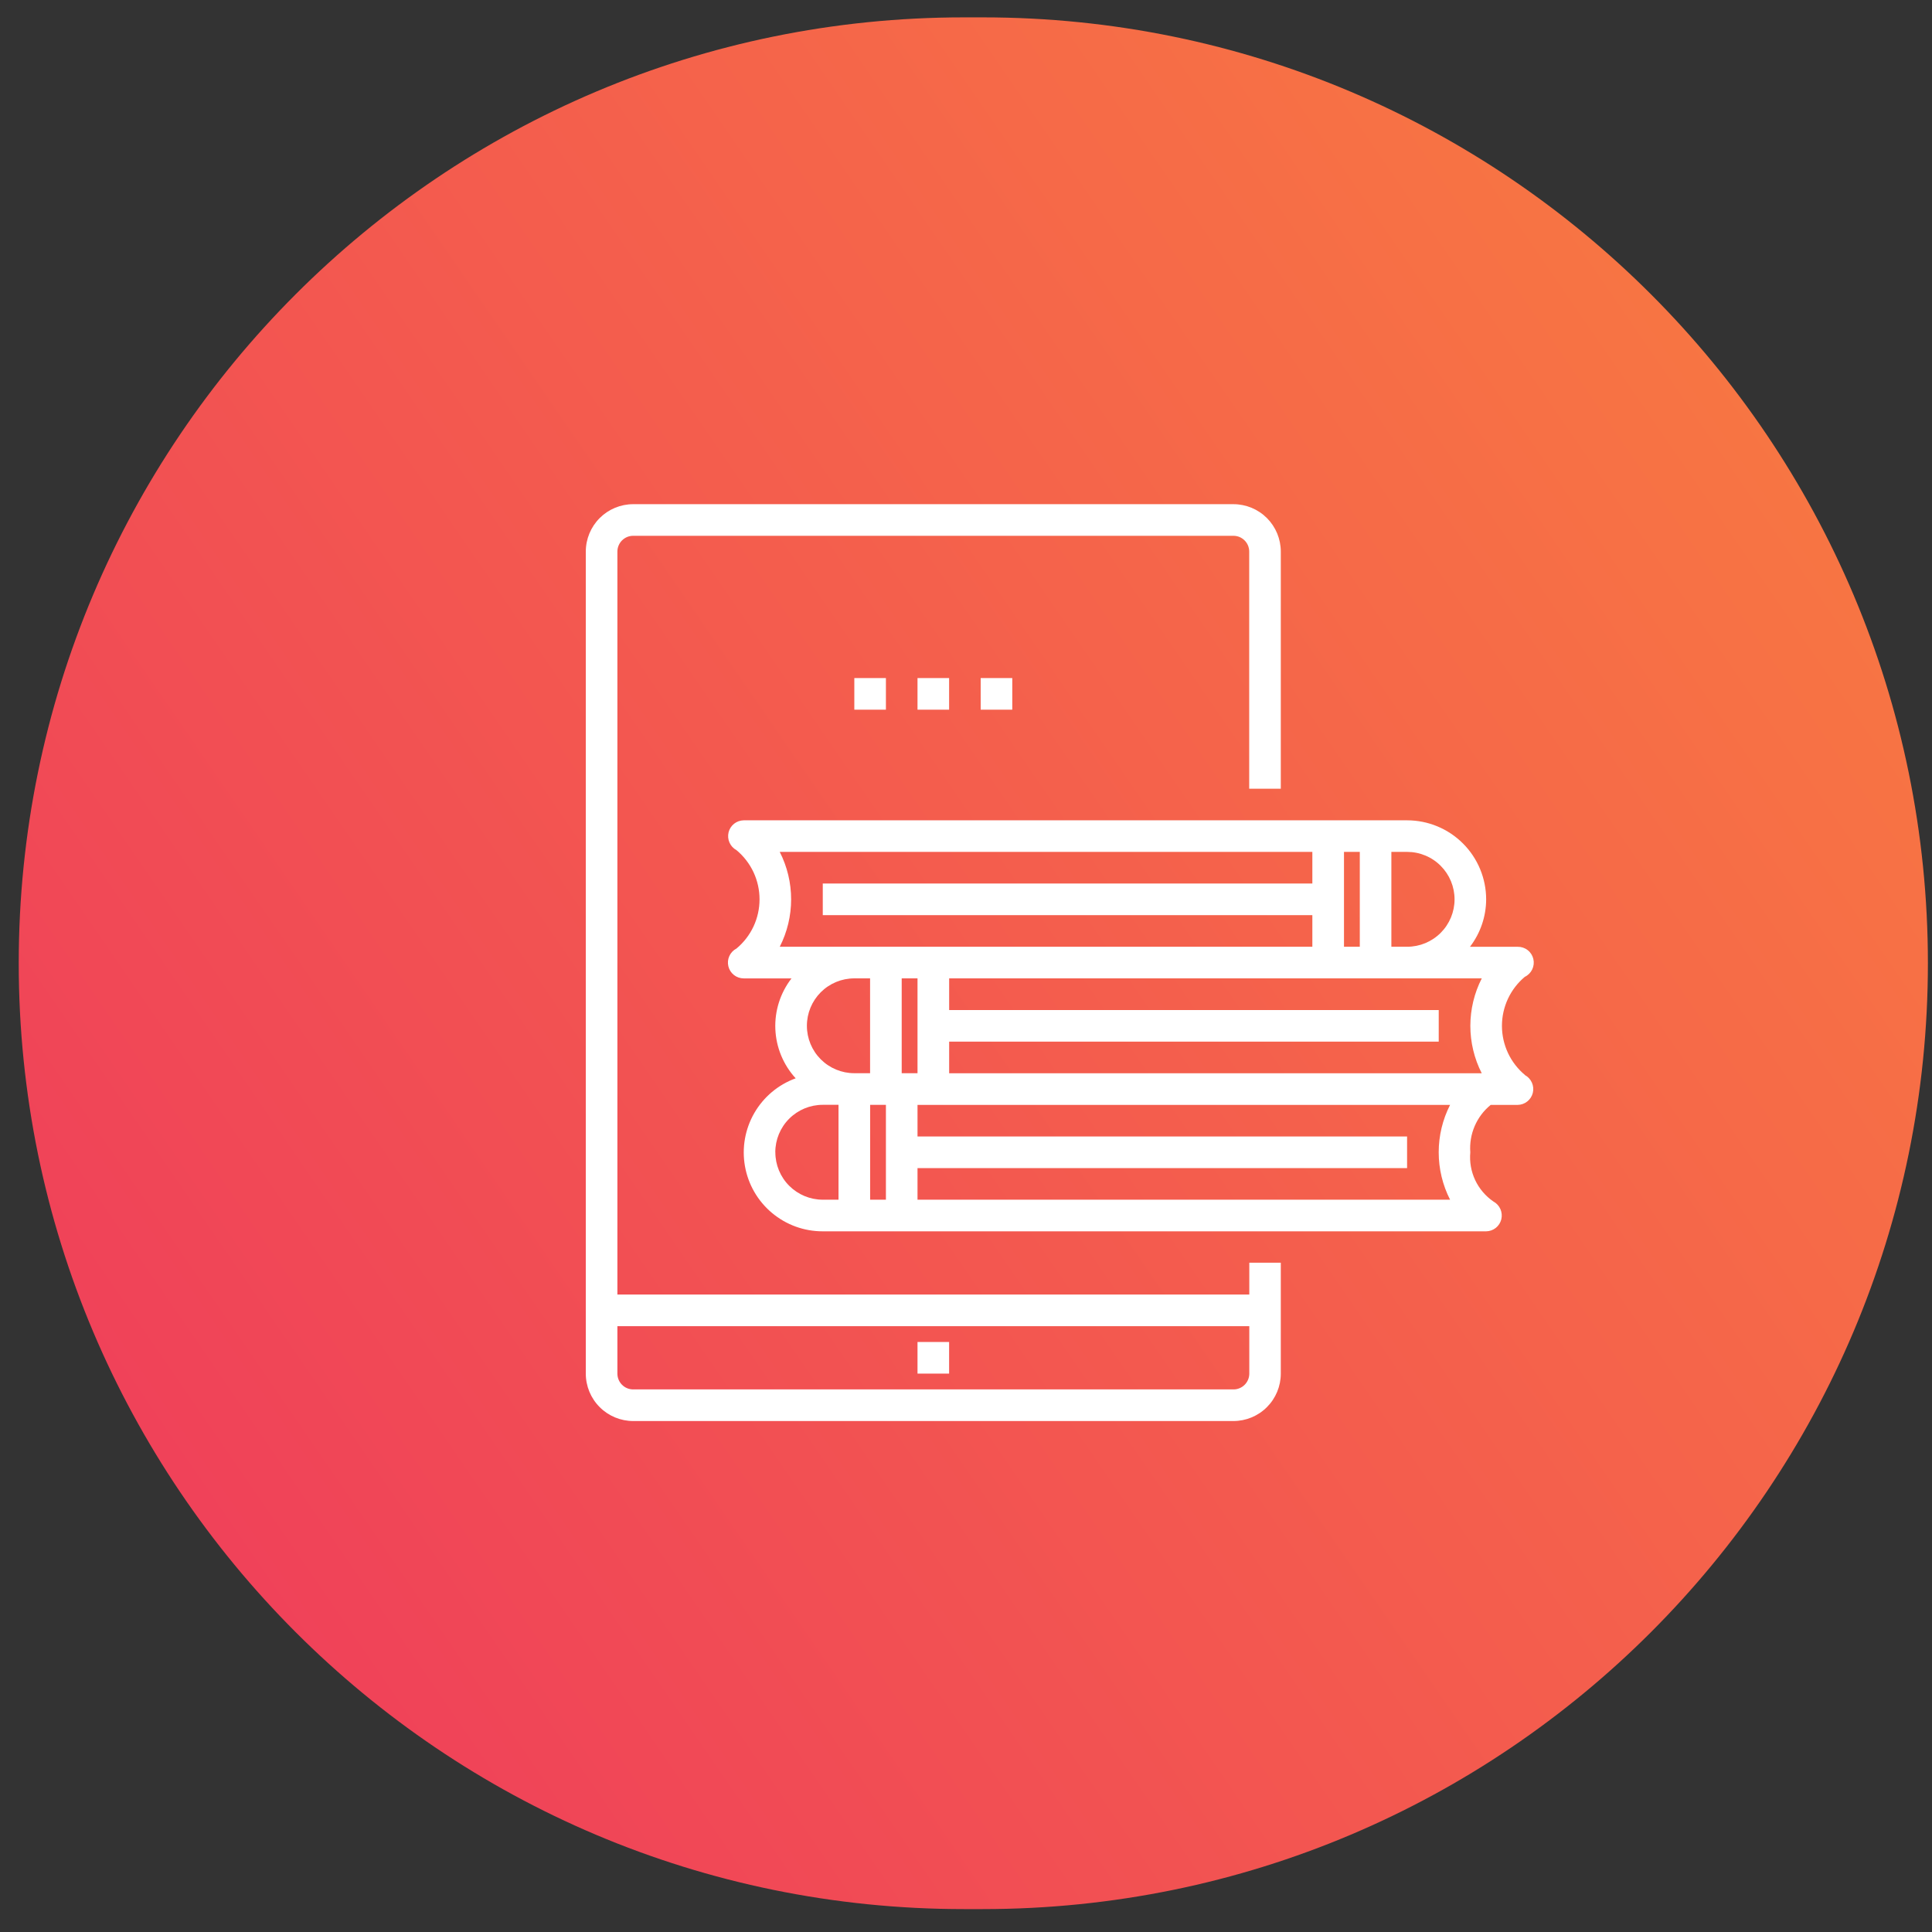 <svg xmlns="http://www.w3.org/2000/svg" width="82" height="82" viewBox="0 0 82 82" fill="none"><rect x="0" y="0" width="82" height="82" fill="#333333" stroke="none"/><path d="M41.712 0.737H40.909C18.755 0.737 0.795 18.711 0.795 40.882C0.795 63.054 18.755 81.028 40.909 81.028H41.712C63.866 81.028 81.826 63.054 81.826 40.882C81.826 18.711 63.866 0.737 41.712 0.737Z" fill="url(#paint0_linear_1106_768)"></path><path d="M64.726 45.628C64.42 45.373 64.174 45.055 64.005 44.696C63.836 44.336 63.748 43.943 63.747 43.546C63.746 43.148 63.833 42.755 64 42.395C64.168 42.034 64.413 41.715 64.717 41.46C64.855 41.394 64.966 41.282 65.032 41.145C65.098 41.007 65.115 40.85 65.08 40.702C65.045 40.553 64.96 40.42 64.84 40.327C64.719 40.232 64.57 40.182 64.418 40.185H62.39C62.833 39.607 63.075 38.9 63.077 38.172C63.076 37.282 62.723 36.43 62.094 35.801C61.466 35.172 60.614 34.818 59.725 34.817H31.565C31.417 34.819 31.273 34.87 31.157 34.962C31.041 35.054 30.959 35.182 30.923 35.326C30.888 35.472 30.901 35.625 30.962 35.762C31.023 35.899 31.127 36.012 31.259 36.083C31.565 36.338 31.811 36.657 31.981 37.018C32.15 37.379 32.237 37.772 32.237 38.171C32.237 38.569 32.15 38.963 31.981 39.324C31.811 39.685 31.565 40.004 31.259 40.258C31.125 40.328 31.018 40.439 30.956 40.576C30.893 40.713 30.879 40.867 30.914 41.013C30.95 41.16 31.033 41.29 31.151 41.383C31.27 41.476 31.416 41.526 31.566 41.526H33.594C33.119 42.141 32.876 42.903 32.908 43.679C32.941 44.455 33.246 45.195 33.771 45.767C33.031 46.036 32.41 46.557 32.016 47.239C31.622 47.921 31.481 48.721 31.618 49.496C31.755 50.272 32.161 50.975 32.765 51.48C33.368 51.986 34.131 52.263 34.918 52.261H63.078C63.226 52.259 63.369 52.208 63.486 52.116C63.602 52.024 63.684 51.896 63.72 51.752C63.755 51.607 63.742 51.453 63.681 51.316C63.62 51.179 63.516 51.066 63.384 50.995C63.05 50.766 62.783 50.452 62.61 50.085C62.438 49.718 62.367 49.311 62.404 48.907C62.376 48.527 62.439 48.145 62.59 47.795C62.741 47.444 62.974 47.135 63.27 46.895H64.415C64.564 46.893 64.707 46.842 64.823 46.749C64.939 46.657 65.021 46.529 65.057 46.386C65.093 46.24 65.079 46.087 65.018 45.95C64.957 45.812 64.852 45.7 64.72 45.628L64.726 45.628ZM62.889 45.553H40.285V44.211H61.064V42.87H40.285V41.525H62.891C62.573 42.148 62.407 42.838 62.406 43.538C62.406 44.238 62.571 44.928 62.889 45.552L62.889 45.553ZM37.601 50.919H36.931V46.893H37.601V50.919ZM38.942 41.525V45.55H38.271V41.525H38.942ZM57.043 36.157H57.714V40.183H57.043V36.157ZM61.736 38.17C61.736 38.704 61.524 39.216 61.147 39.593C60.769 39.971 60.258 40.183 59.724 40.183H59.054V36.157H59.724C59.989 36.157 60.251 36.209 60.495 36.311C60.739 36.412 60.961 36.56 61.147 36.748C61.334 36.935 61.482 37.157 61.583 37.401C61.684 37.646 61.736 37.908 61.736 38.173V38.17ZM33.094 36.157H55.7V37.499H34.921V38.841H55.7V40.182H33.096C33.413 39.559 33.578 38.87 33.578 38.171C33.578 37.472 33.413 36.783 33.096 36.16L33.094 36.157ZM36.929 41.525V45.55H36.258C35.725 45.55 35.213 45.338 34.836 44.961C34.459 44.584 34.247 44.072 34.247 43.538C34.247 43.004 34.459 42.492 34.836 42.114C35.213 41.737 35.725 41.525 36.258 41.525H36.929ZM32.906 48.905C32.906 48.371 33.118 47.859 33.495 47.482C33.873 47.104 34.384 46.892 34.918 46.892H35.589V50.919H34.918C34.385 50.918 33.874 50.706 33.497 50.329C33.12 49.952 32.908 49.44 32.908 48.907L32.906 48.905ZM61.548 50.918H38.942V49.578H59.721V48.236H38.942V46.895H61.546C61.228 47.518 61.063 48.207 61.063 48.907C61.063 49.606 61.228 50.296 61.546 50.919L61.548 50.918Z" fill="white"></path><path d="M53.024 54.945H26.204V23.412C26.204 23.324 26.221 23.236 26.255 23.155C26.289 23.073 26.338 22.999 26.4 22.937C26.463 22.875 26.537 22.825 26.618 22.791C26.7 22.758 26.787 22.741 26.875 22.741H52.35C52.438 22.741 52.525 22.758 52.607 22.791C52.688 22.825 52.762 22.875 52.824 22.937C52.887 22.999 52.936 23.073 52.97 23.155C53.003 23.236 53.021 23.324 53.02 23.412V33.475H54.361V23.412C54.361 22.878 54.149 22.366 53.772 21.988C53.395 21.611 52.883 21.399 52.35 21.399H26.875C26.341 21.399 25.83 21.611 25.453 21.988C25.075 22.366 24.863 22.878 24.863 23.412V58.3C24.863 58.834 25.075 59.346 25.453 59.723C25.83 60.101 26.341 60.313 26.875 60.313H52.35C52.883 60.313 53.395 60.101 53.772 59.723C54.149 59.346 54.361 58.834 54.361 58.3V53.592H53.024V54.945ZM52.353 58.971H26.875C26.697 58.971 26.526 58.901 26.401 58.775C26.275 58.649 26.204 58.478 26.204 58.3V56.288H53.024V58.301C53.024 58.389 53.006 58.477 52.972 58.558C52.938 58.64 52.888 58.714 52.826 58.776C52.763 58.838 52.689 58.888 52.607 58.921C52.526 58.955 52.438 58.972 52.35 58.971H52.353Z" fill="white"></path><path d="M38.942 56.958H40.283V58.3H38.942V56.958Z" fill="white"></path><path d="M38.942 28.779H40.283V30.121H38.942V28.779Z" fill="white"></path><path d="M41.623 28.779H42.964V30.121H41.623V28.779Z" fill="white"></path><path d="M36.26 28.779H37.601V30.121H36.26V28.779Z" fill="white"></path><defs><linearGradient id="paint0_linear_1106_768" x1="0.795" y1="66.977" x2="138.227" y2="-27.575" gradientUnits="userSpaceOnUse"><stop stop-color="#EF3D5B"></stop><stop offset="1" stop-color="#FFA62E"></stop></linearGradient></defs></svg>